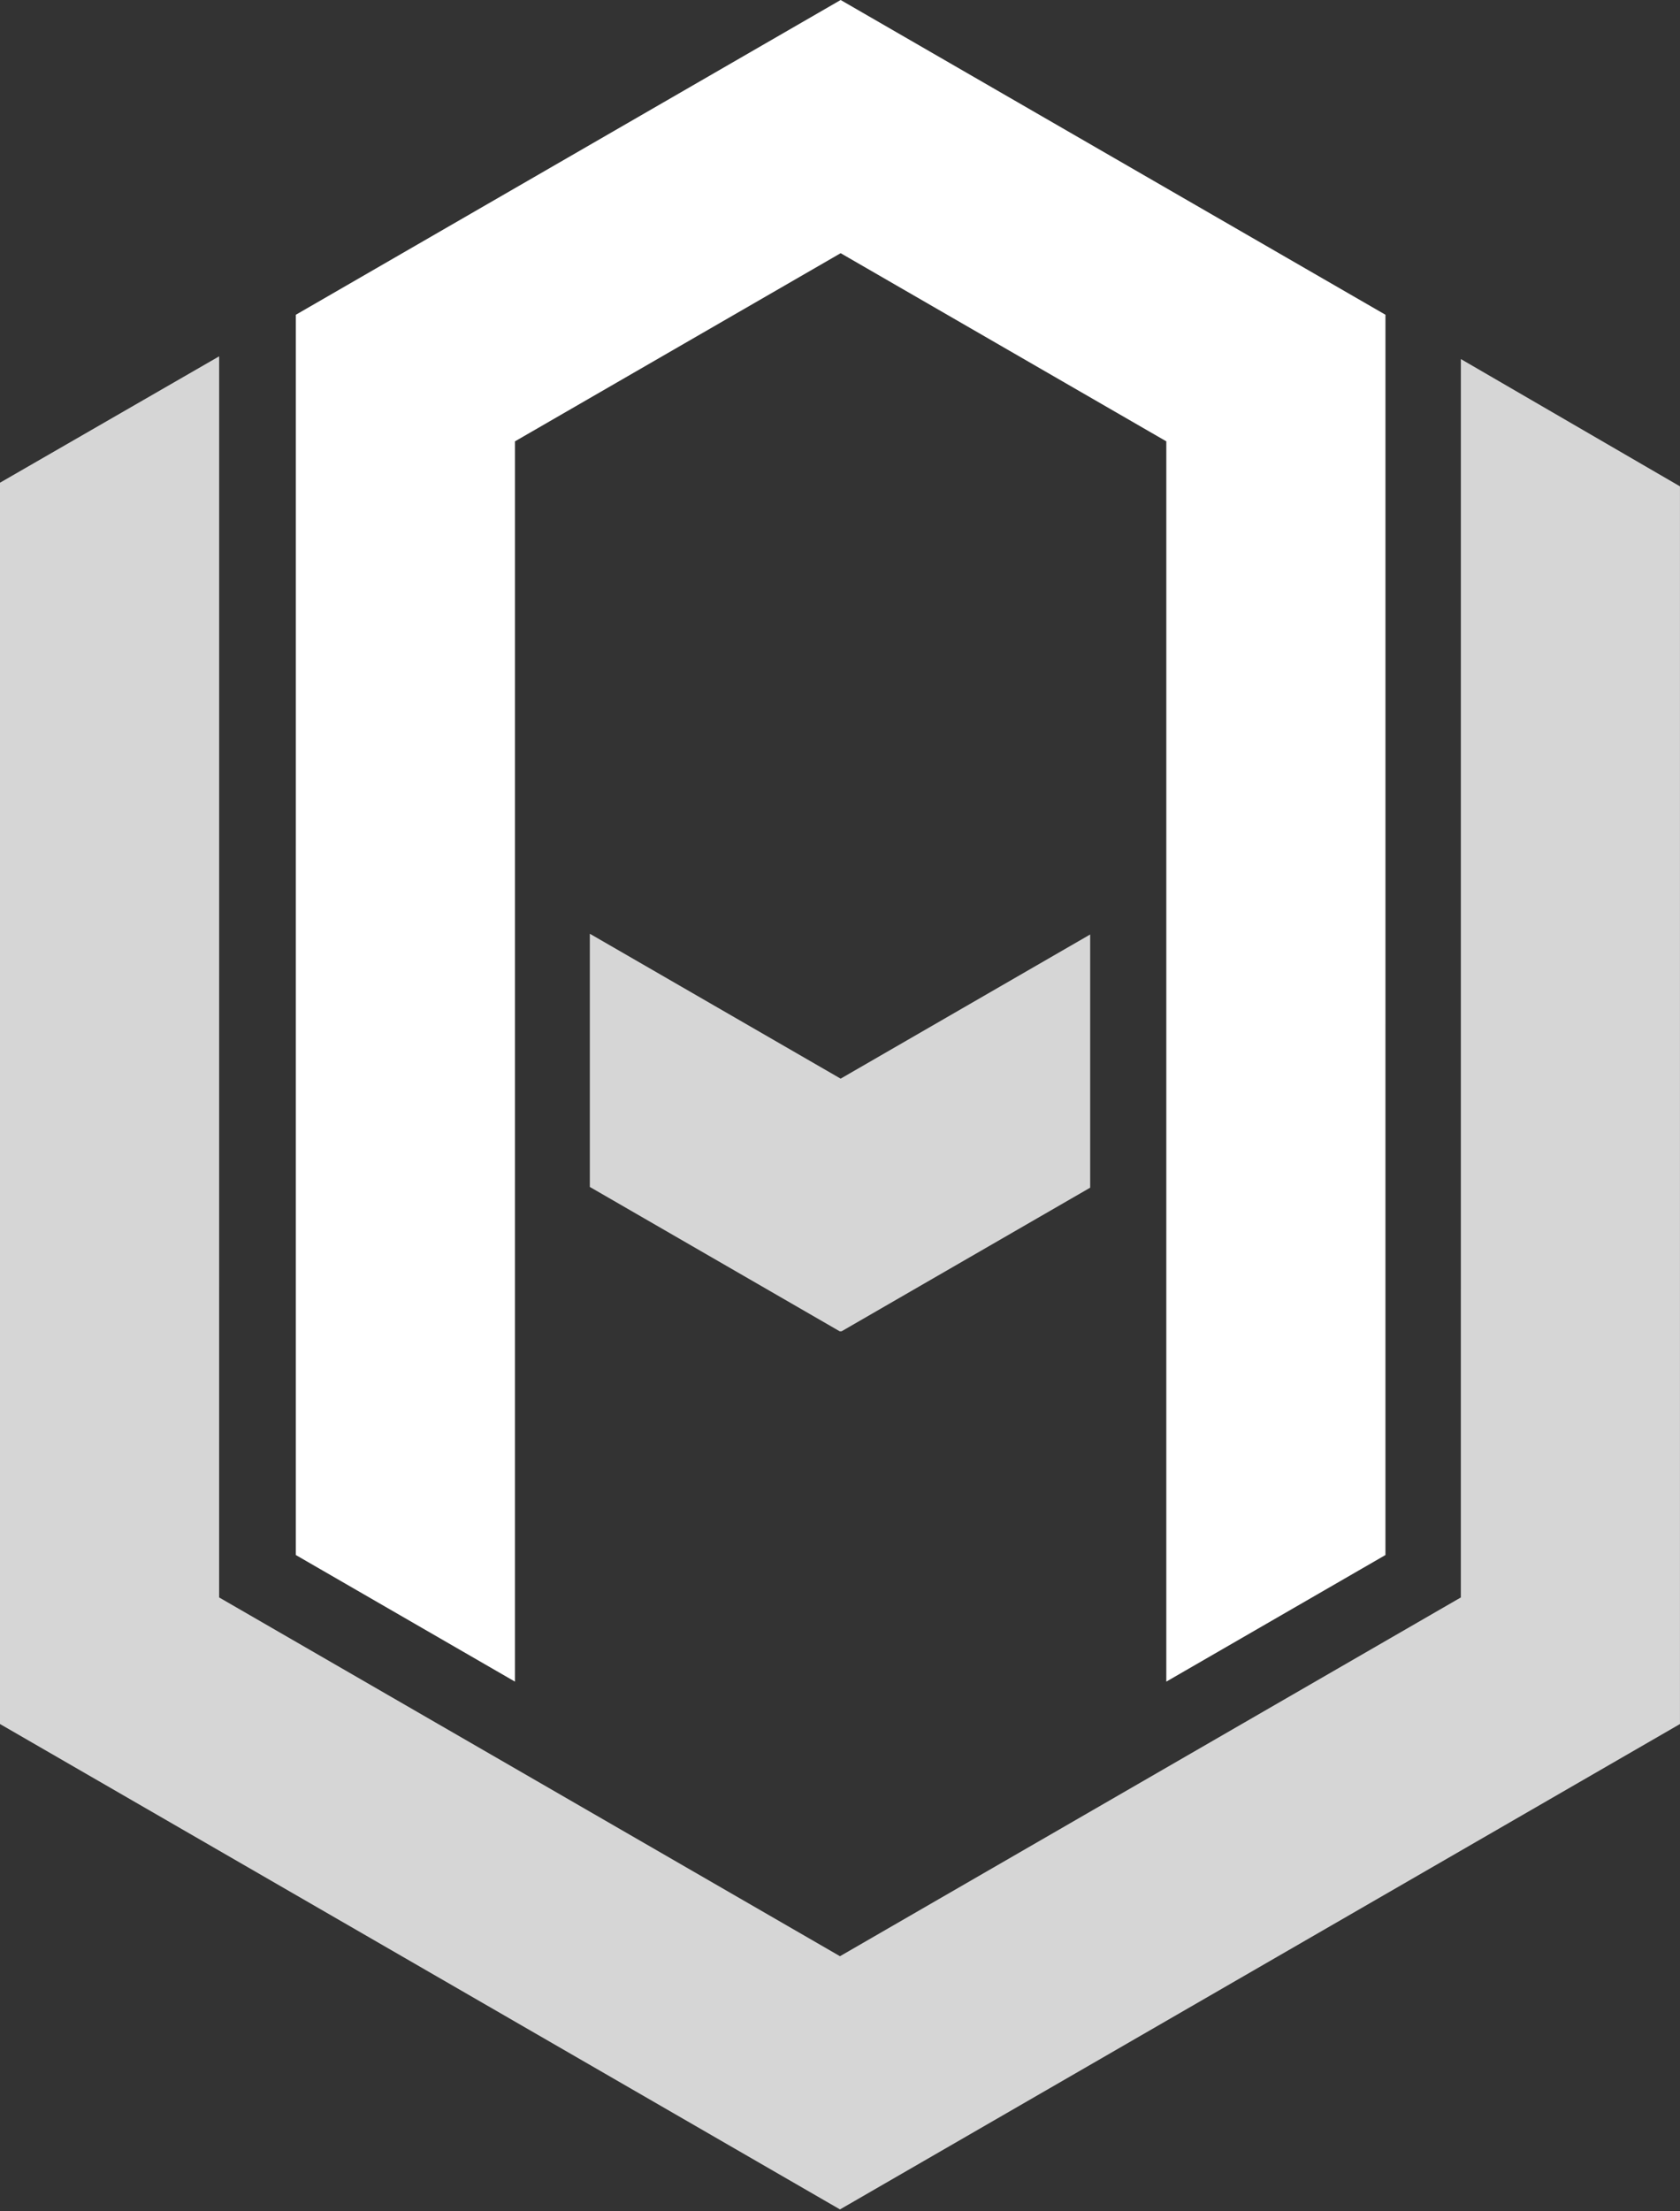 <?xml version="1.0" encoding="UTF-8"?> <svg xmlns="http://www.w3.org/2000/svg" width="920" height="1210" viewBox="0 0 920 1210" fill="none"><rect x="0" y="0" width="920" height="1210" fill="#333333" stroke="none"/><path d="M758.691 851L758.701 172.25L460.355 0L162.01 172.25L162 851L282.001 920.283V781.718L282.008 241.532L460.355 138.563L638.699 241.531L638.692 781.717V920.281L758.691 851Z" fill="white"></path><path d="M919.985 943.487V266.164L799.998 196.5L799.986 874.21L459.992 1070.55L120.001 874.211L120.012 195L0 264.161L-0 943.487L459.993 1209.12L919.985 943.487Z" fill="white" fill-opacity="0.8"></path><path d="M460.346 590.297L597 511.399V649.963L460.836 728.577H459.855L323 649.563V511L460.346 590.297Z" fill="white" fill-opacity="0.8"></path></svg> 